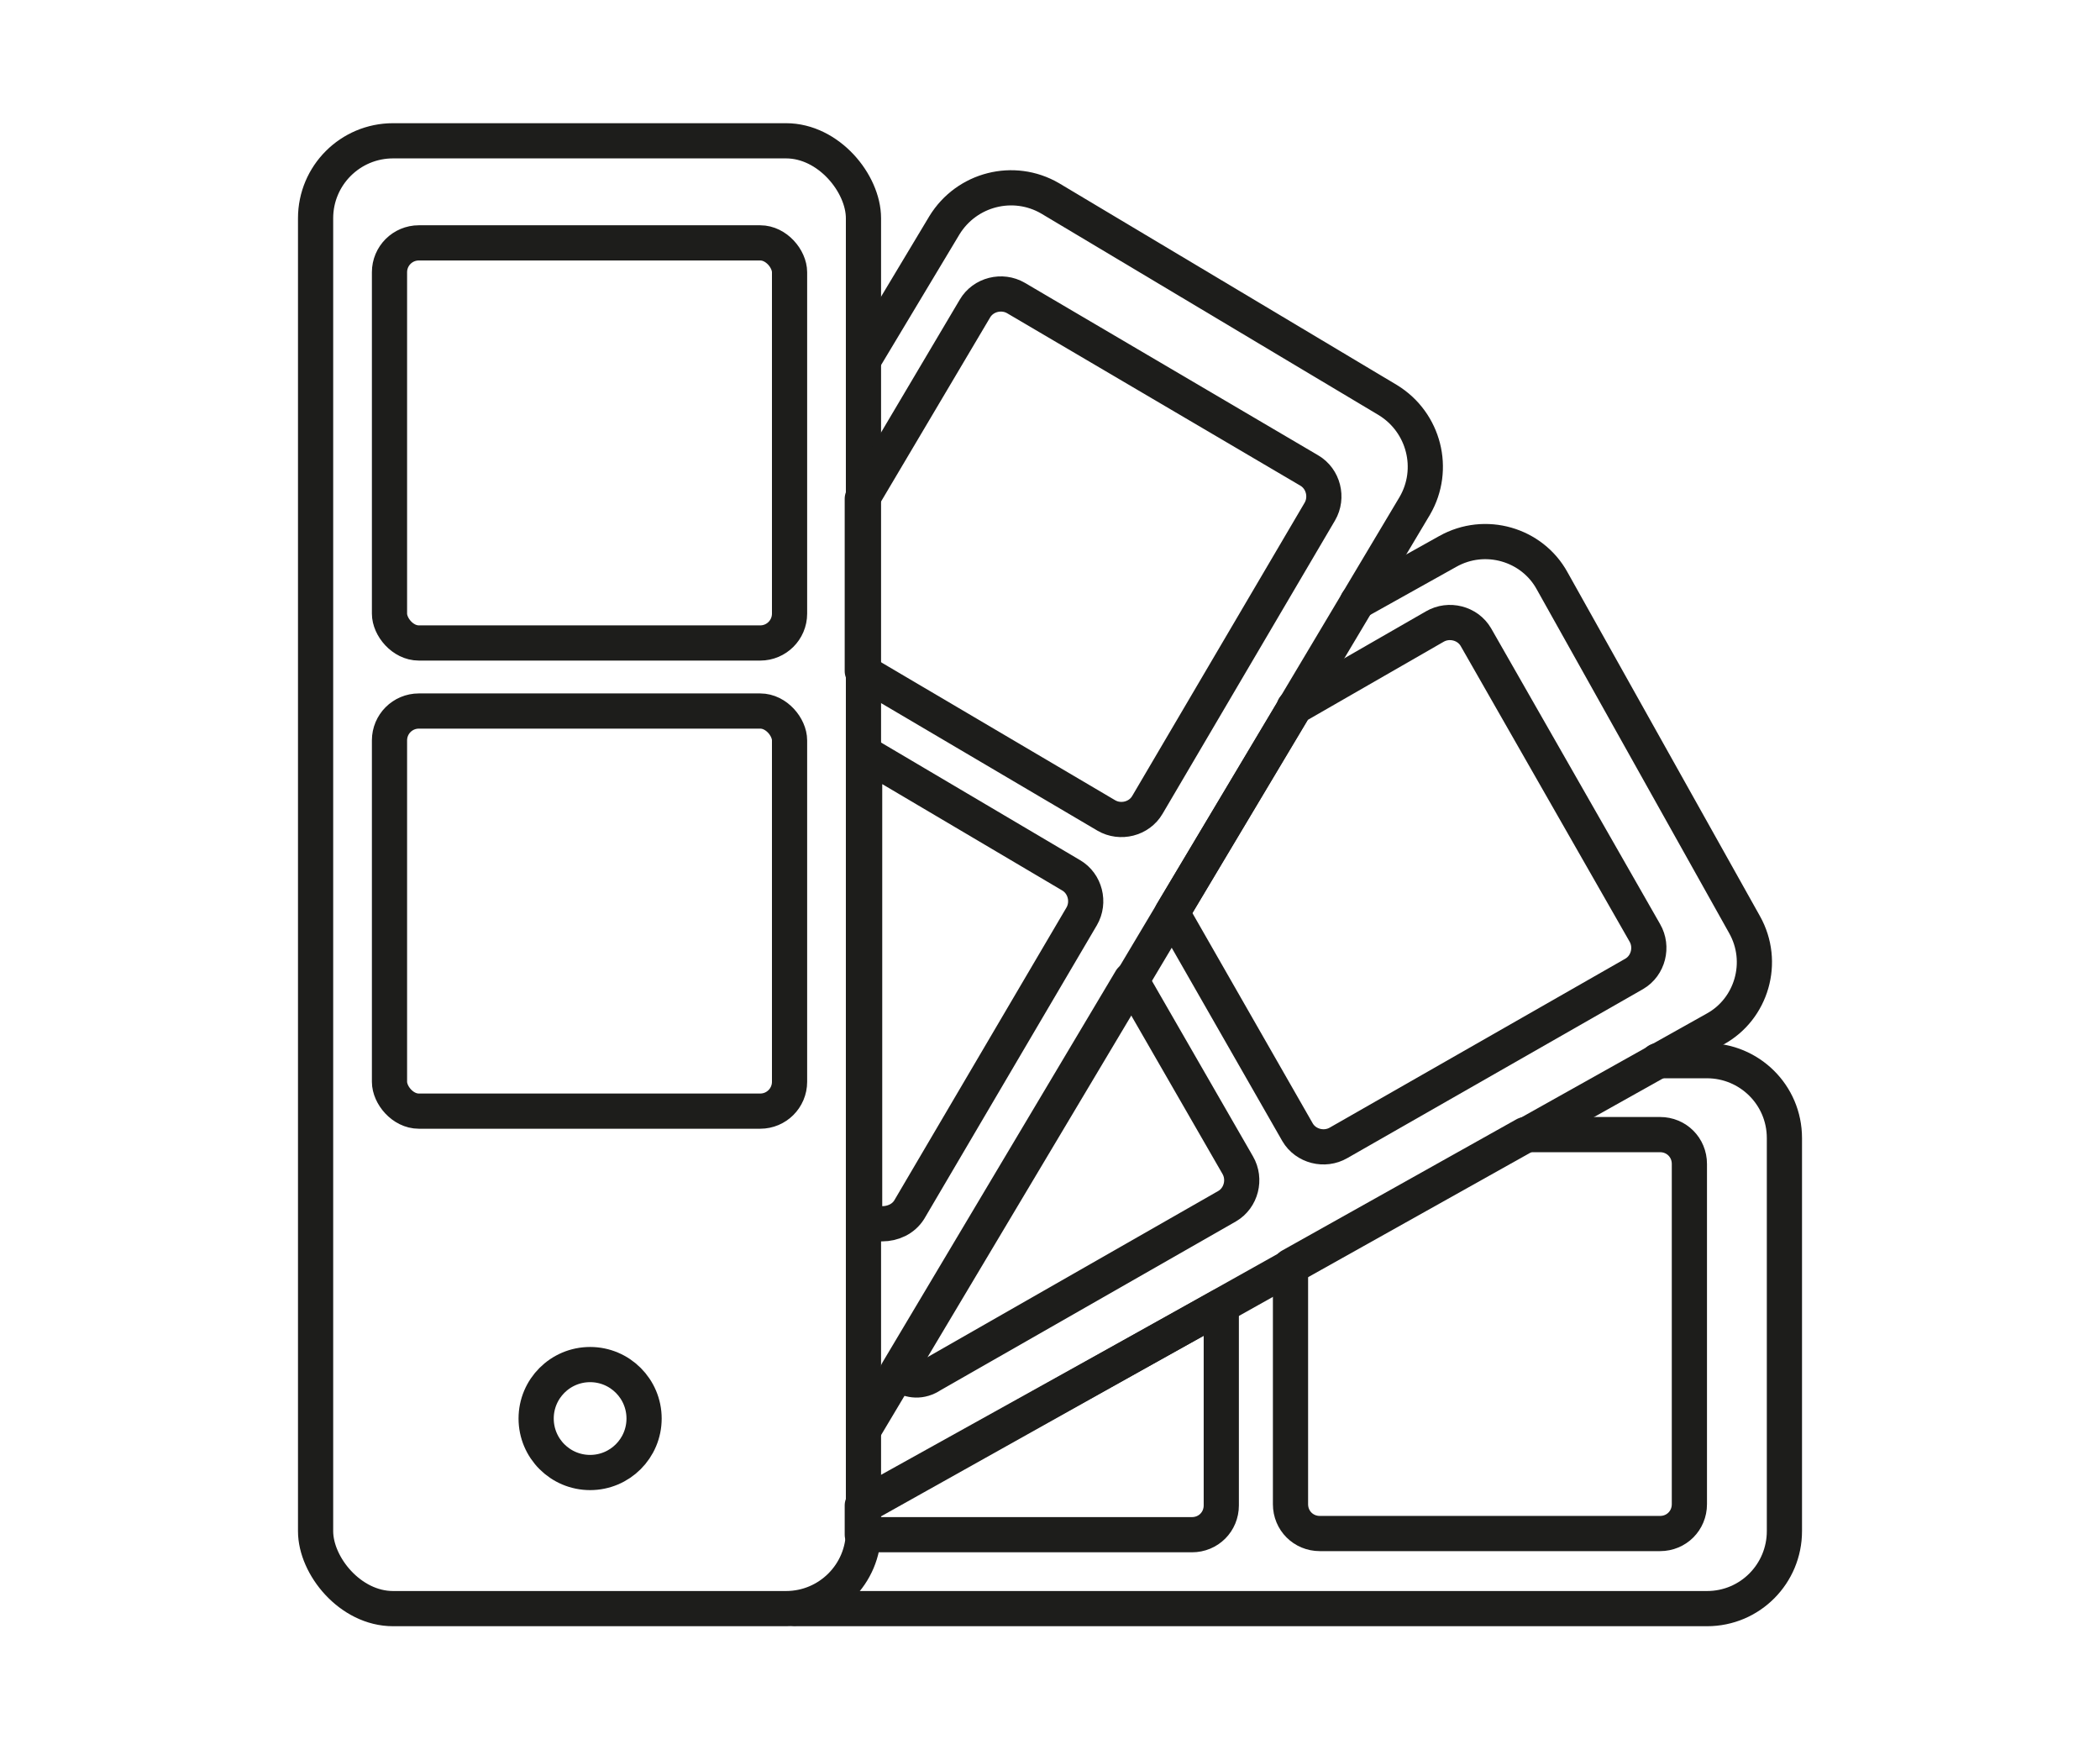 <?xml version="1.0" encoding="UTF-8"?><svg id="b" xmlns="http://www.w3.org/2000/svg" width="179" height="150" viewBox="0 0 179 150"><path d="M73.6,30.7l6.9-11.5c1.9-3.1,5.9-4.1,9-2.3l28.8,17.2c3.1,1.9,4.1,5.9,2.3,9l-47,78.8" fill="none" stroke="#1d1d1b" stroke-linecap="round" stroke-linejoin="round" stroke-width="3"/><path d="M115.7,51.3l7.7-4.3c3.2-1.8,7.2-.6,8.9,2.5l16.4,29.3c1.8,3.2.6,7.2-2.5,8.9l-72.5,40.6" fill="none" stroke="#1d1d1b" stroke-linecap="round" stroke-linejoin="round" stroke-width="3"/><path d="M141.3,90.4h4.2c3.6,0,6.6,2.9,6.6,6.6v33.5c0,3.6-2.9,6.6-6.6,6.6h-77.7" fill="none" stroke="#1d1d1b" stroke-linecap="round" stroke-linejoin="round" stroke-width="3"/><rect x="26.9" y="12" width="46.7" height="125.1" rx="6.6" ry="6.6" fill="none" stroke="#1d1d1b" stroke-linecap="round" stroke-linejoin="round" stroke-width="3"/><rect x="33.2" y="20.7" width="34.1" height="34.1" rx="2.5" ry="2.5" fill="none" stroke="#1d1d1b" stroke-linecap="round" stroke-linejoin="round" stroke-width="3"/><rect x="33.2" y="60.6" width="34.1" height="34.1" rx="2.5" ry="2.5" fill="none" stroke="#1d1d1b" stroke-linecap="round" stroke-linejoin="round" stroke-width="3"/><circle cx="50.3" cy="120.9" r="4.6" fill="none" stroke="#1d1d1b" stroke-linecap="round" stroke-linejoin="round" stroke-width="3"/><path d="M73.6,57.3l20.7,12.2c1.2.7,2.8.3,3.5-.9l14.7-25c.7-1.2.3-2.8-.9-3.5l-25-14.7c-1.2-.7-2.8-.3-3.5.9l-9.6,16.2v14.7Z" fill="none" stroke="#1d1d1b" stroke-linecap="round" stroke-linejoin="round" stroke-width="3"/><path d="M75.2,104.3c.9,0,1.8-.4,2.3-1.2l14.7-25c.7-1.2.3-2.8-.9-3.5l-17.6-10.4v40.1h1.4Z" fill="none" stroke="#1d1d1b" stroke-linecap="round" stroke-linejoin="round" stroke-width="3"/><path d="M110.3,60.3l12-6.9c1.2-.7,2.8-.3,3.5.9l14.4,25.2c.7,1.2.3,2.8-.9,3.5l-25.2,14.4c-1.2.7-2.8.3-3.5-.9l-10.7-18.7,10.4-17.4Z" fill="none" stroke="#1d1d1b" stroke-linecap="round" stroke-linejoin="round" stroke-width="3"/><path d="M76.8,117.2c.8.5,1.7.6,2.6,0l25.2-14.4c1.2-.7,1.6-2.3.9-3.5l-9.1-15.8-19.9,33.4.3.2Z" fill="none" stroke="#1d1d1b" stroke-linecap="round" stroke-linejoin="round" stroke-width="3"/><path d="M130,96.7h11.5c1.4,0,2.5,1.1,2.5,2.5v29c0,1.4-1.1,2.5-2.5,2.5h-29c-1.4,0-2.5-1.1-2.5-2.5v-20.3l20-11.2Z" fill="none" stroke="#1d1d1b" stroke-linecap="round" stroke-linejoin="round" stroke-width="3"/><path d="M73.6,130.8h28c1.4,0,2.5-1.1,2.5-2.5v-17l-30.6,17v2.5Z" fill="none" stroke="#1d1d1b" stroke-linecap="round" stroke-linejoin="round" stroke-width="3"/></svg>